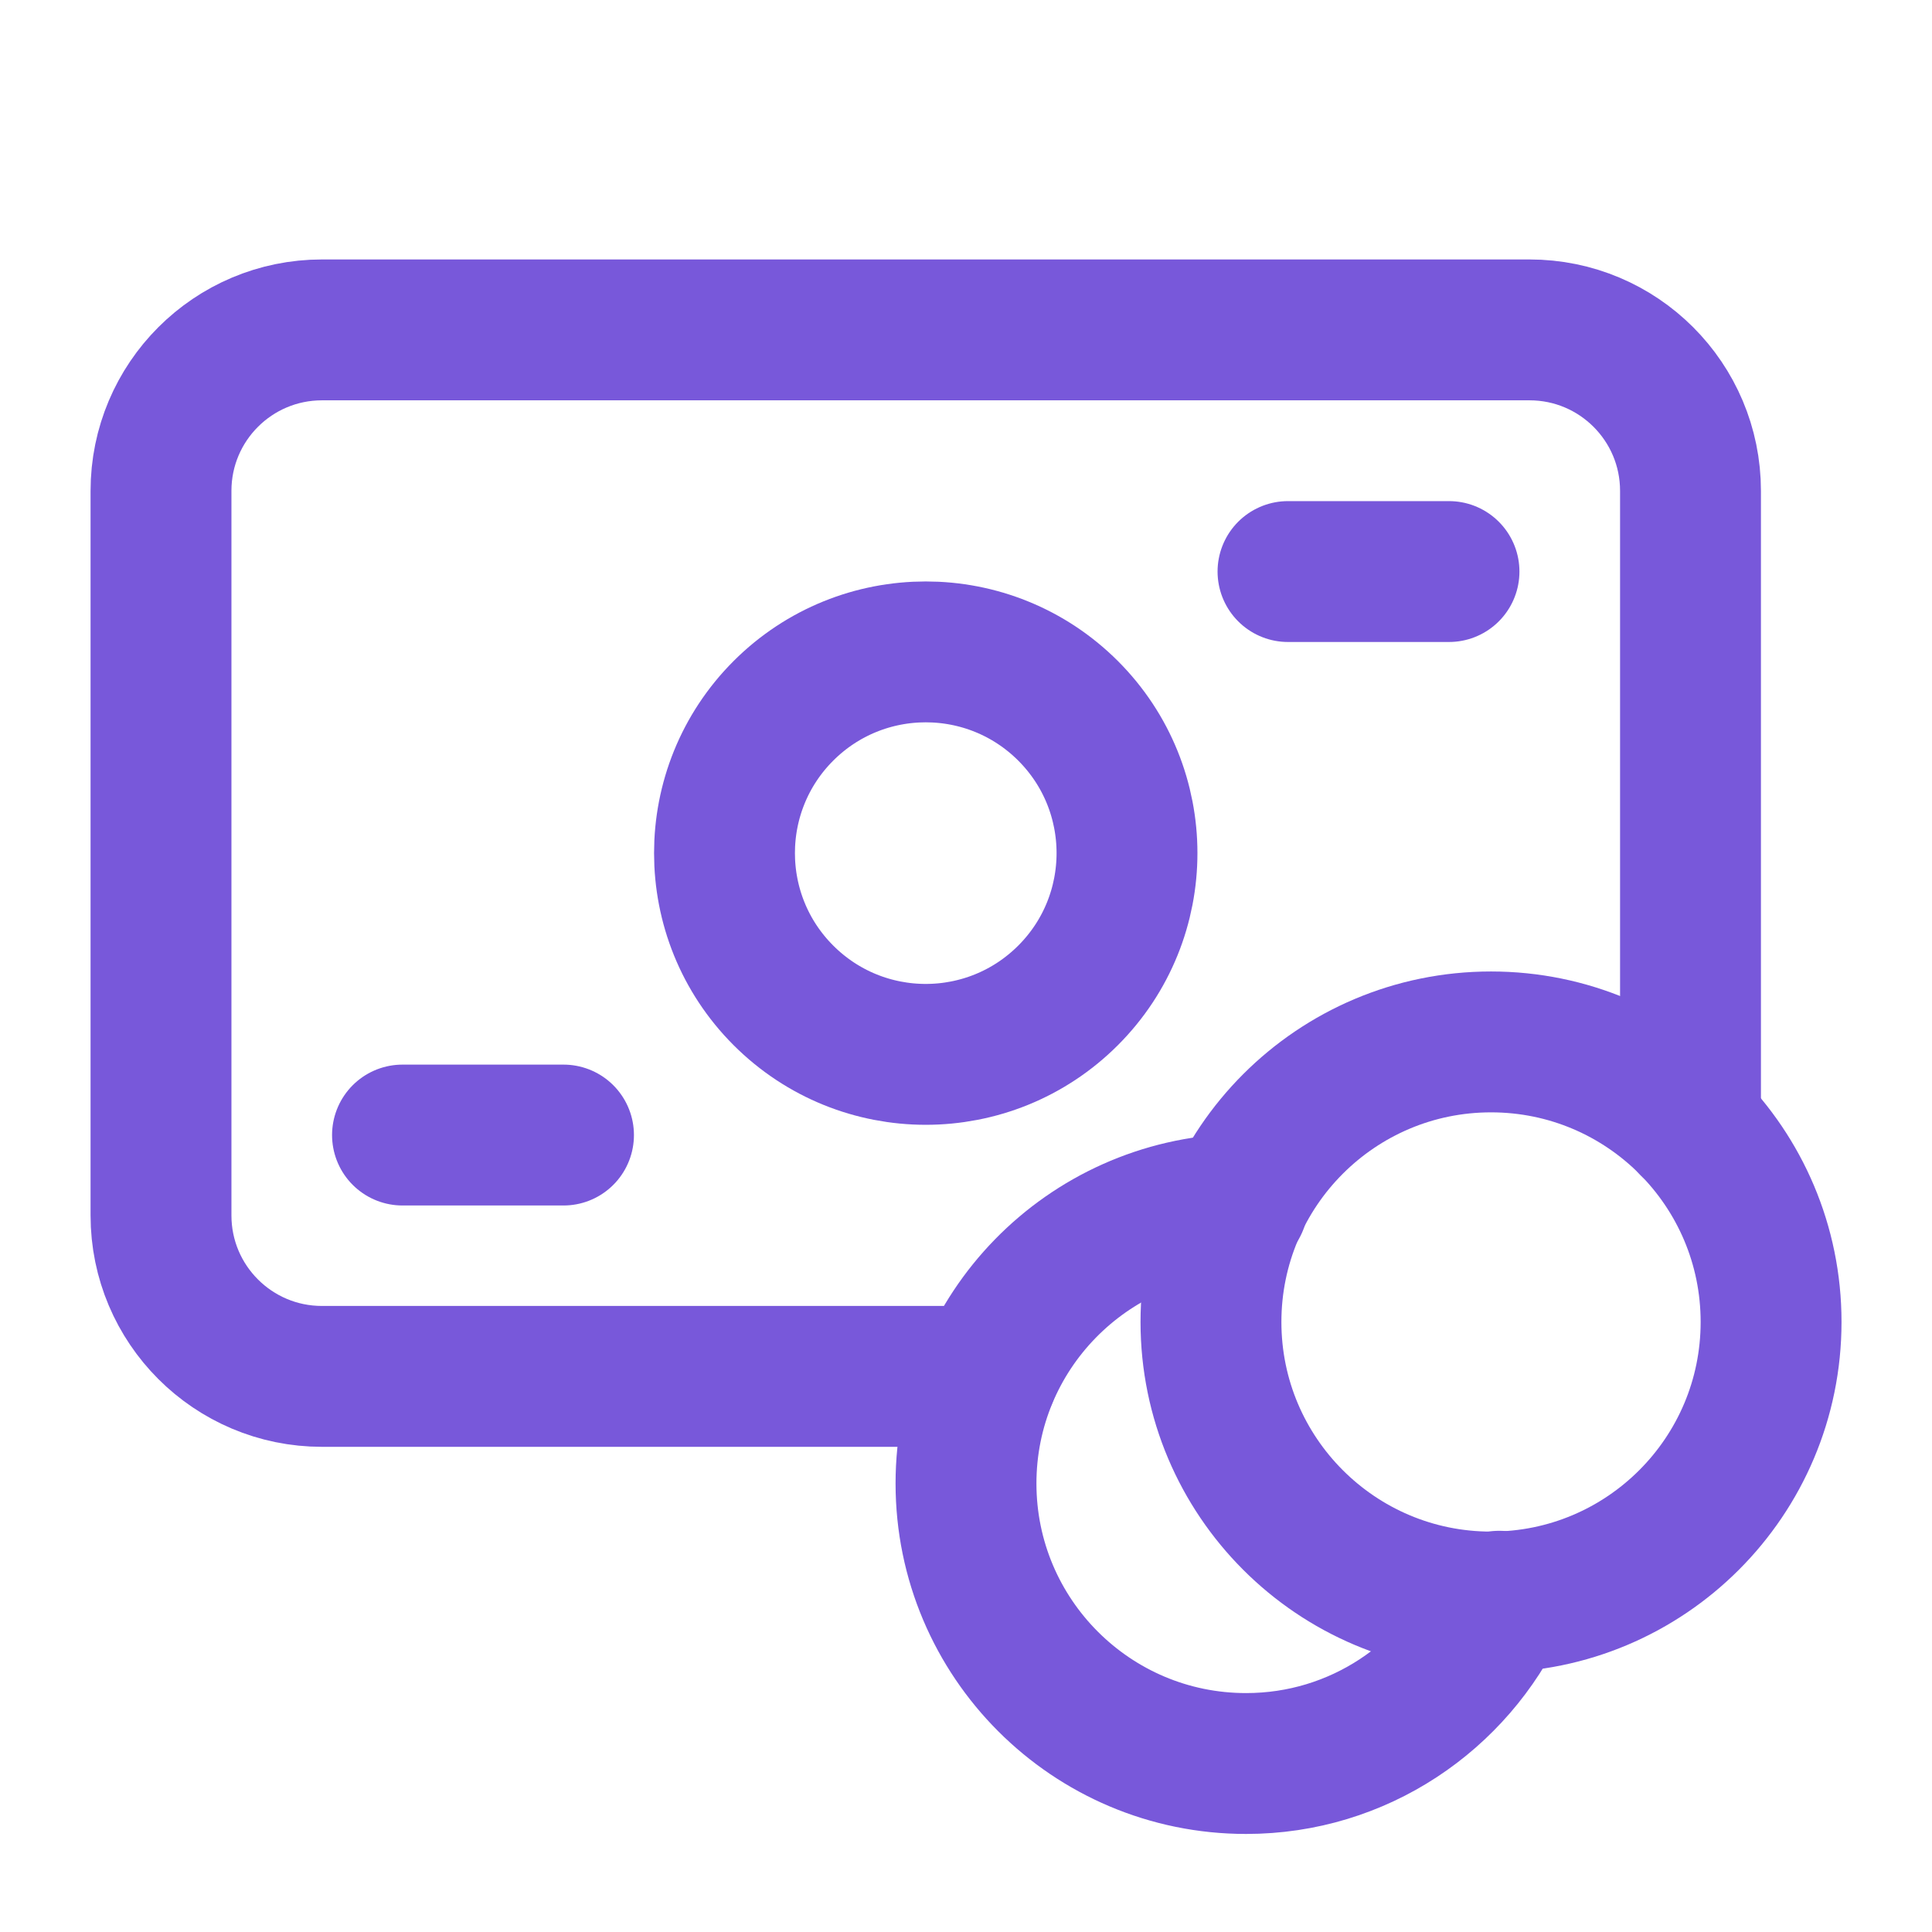 <svg width="24" height="24" viewBox="0 0 24 24" fill="none" xmlns="http://www.w3.org/2000/svg">
<path d="M13.268 8.83C14.244 9.806 14.244 11.389 13.268 12.365C12.291 13.342 10.709 13.342 9.732 12.365C8.756 11.389 8.756 9.806 9.732 8.83C10.709 7.854 12.291 7.854 13.268 8.83" stroke="#7858DA" stroke-width="1.75" stroke-linecap="round" stroke-linejoin="round"/>
<path d="M21 13.982V6.098C21 4.993 20.105 4.098 19 4.098H4C2.895 4.098 2 4.993 2 6.098V15.098C2 16.203 2.895 17.098 4 17.098H12.261" stroke="#7858DA" stroke-width="1.75" stroke-linecap="round" stroke-linejoin="round"/>
<path d="M5 14.1H7" stroke="#7858DA" stroke-width="1.75" stroke-linecap="round" stroke-linejoin="round"/>
<path d="M16 7.1H18" stroke="#7858DA" stroke-width="1.75" stroke-linecap="round" stroke-linejoin="round"/>
<path d="M15.374 14.959C13.503 15.016 12 16.542 12 18.428C12 20.349 13.558 21.907 15.479 21.907C16.876 21.907 18.072 21.079 18.625 19.891" stroke="#7858DA" stroke-width="1.75" stroke-linecap="round" stroke-linejoin="round"/>
<path d="M18.522 19.901C16.601 19.901 15.043 18.343 15.043 16.422C15.043 14.501 16.601 12.943 18.522 12.943C20.444 12.943 22.001 14.501 22.001 16.422C22.001 18.343 20.444 19.901 18.522 19.901" stroke="#7858DA" stroke-width="1.75" stroke-linecap="round" stroke-linejoin="round"/>
</svg>
